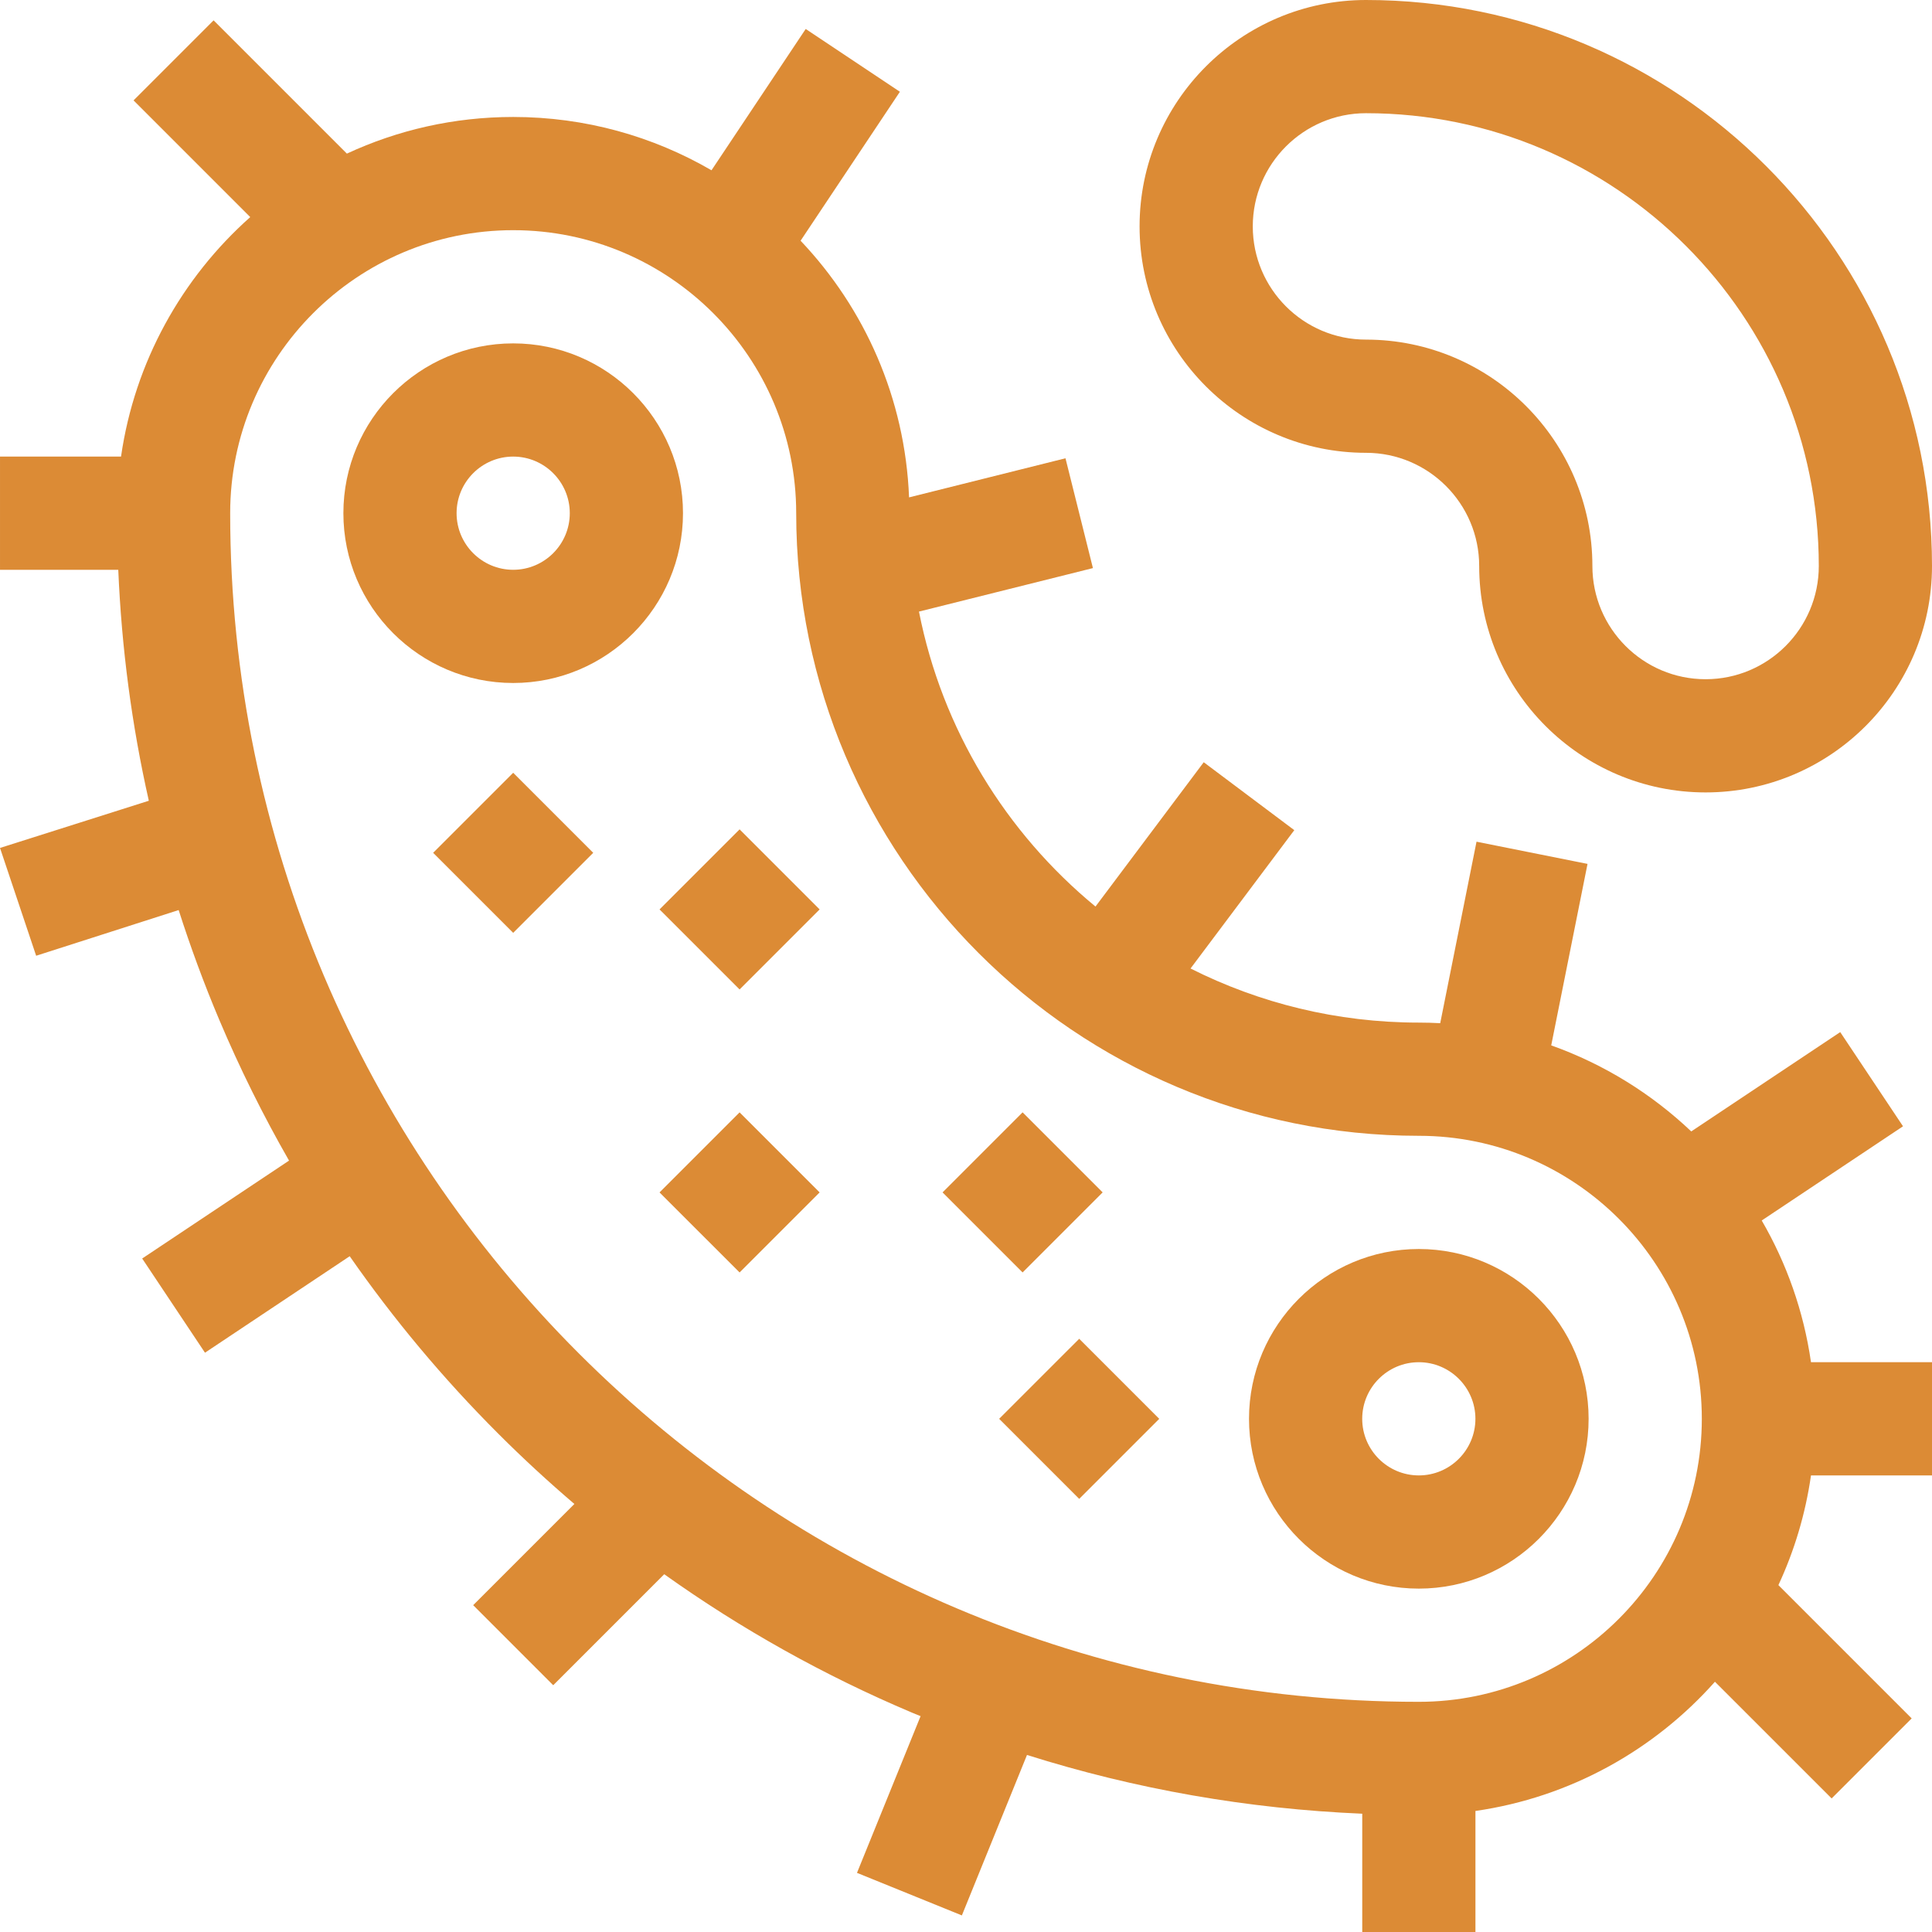 <?xml version="1.0"?>
<svg xmlns="http://www.w3.org/2000/svg" height="512px" viewBox="0 0 512 512" width="512px"><g><path d="m466.871 323.445 37.449-24.965-16.641-24.961-39.477 26.32c-10.543-10-23.152-17.836-37.113-22.801l9.621-48.098-29.418-5.883-9.621 48.098c-1.875-.102-3.77-.156-5.672-.156-21.738 0-42.285-5.172-60.496-14.336l27.496-36.664-24-18-28.684 38.246c-23.695-19.512-40.641-46.926-46.781-78.168l46.102-11.527-7.273-29.102-41.453 10.363c-1.039-26.293-11.781-50.129-28.746-68.016l26.316-39.477-24.961-16.641-24.965 37.449c-15.465-8.98-33.418-14.129-52.555-14.129-15.734 0-30.664 3.484-44.074 9.711l-35.32-35.316-21.211 21.211 30.922 30.926c-18.113 16.102-30.633 38.363-34.242 63.469h-32.074v30h31.34c.879 20.746 3.578 41.188 8.098 61.207l-39.438 12.508 9.578 28.57 37.766-12.109c3.148 9.828 6.723 19.543 10.773 29.117 5.434 12.848 11.602 25.285 18.48 37.281l-38.918 25.945 16.641 24.961 38.352-25.566c11.641 16.715 24.777 32.438 39.379 47.035 6.5 6.504 13.23 12.699 20.164 18.621l-26.82 26.82 21.215 21.215 29.414-29.418c20.422 14.559 42.379 26.836 65.684 36.691.746.316 1.504.609 2.254.922l-16.855 41.527 27.797 11.281 17.258-42.523c28.723 9.07 58.453 14.281 88.844 15.57v31.344h30v-32.074c25.105-3.609 47.367-16.129 63.469-34.242l30.926 30.922 21.211-21.211-35.32-35.32c4.215-9.066 7.168-18.836 8.637-29.074h32.074v-30h-32.074c-1.945-13.512-6.465-26.203-13.055-37.555zm-90.871 127.555c-173.691 0-315-141.309-315-315 0-41.355 33.645-75 75-75s75 33.645 75 75c0 90.98 74.02 165 165 165 41.355 0 75 33.645 75 75s-33.645 75-75 75zm0 0" data-original="#000000" class="active-path" data-old_color="#000000" fill="#DC8B35"/><path d="m362 120c16.543 0 30 13.457 30 30 0 33.086 26.914 60 60 60s60-26.914 60-60c0-82.711-67.289-150-150-150-33.086 0-60 26.914-60 60s26.914 60 60 60zm0-90c66.168 0 120 53.832 120 120 0 16.543-13.457 30-30 30s-30-13.457-30-30c0-33.086-26.914-60-60-60-16.543 0-30-13.457-30-30s13.457-30 30-30zm0 0" data-original="#000000" class="active-path" data-old_color="#000000" fill="#DC8B35"/><path d="m136 91c-24.812 0-45 20.188-45 45s20.188 45 45 45 45-20.188 45-45-20.188-45-45-45zm0 60c-8.27 0-15-6.73-15-15s6.73-15 15-15 15 6.73 15 15-6.73 15-15 15zm0 0" data-original="#000000" class="active-path" data-old_color="#000000" fill="#DC8B35"/><path d="m376 331c-24.812 0-45 20.188-45 45s20.188 45 45 45 45-20.188 45-45-20.188-45-45-45zm0 60c-8.27 0-15-6.73-15-15s6.73-15 15-15 15 6.73 15 15-6.73 15-15 15zm0 0" data-original="#000000" class="active-path" data-old_color="#000000" fill="#DC8B35"/><path d="m136 247.215-21.215-21.211 21.215-21.215 21.211 21.215zm0 0" data-original="#000000" class="active-path" data-old_color="#000000" fill="#DC8B35"/><path d="m196 337.215-21.215-21.211 21.215-21.215 21.211 21.215zm0 0" data-original="#000000" class="active-path" data-old_color="#000000" fill="#DC8B35"/><path d="m286 397.219-21.215-21.215 21.215-21.211 21.211 21.211zm0 0" data-original="#000000" class="active-path" data-old_color="#000000" fill="#DC8B35"/><path d="m271 294.781 21.215 21.215-21.215 21.215-21.211-21.215zm0 0" data-original="#000000" class="active-path" data-old_color="#000000" fill="#DC8B35"/><path d="m196 262.215-21.215-21.211 21.215-21.215 21.211 21.215zm0 0" data-original="#000000" class="active-path" data-old_color="#000000" fill="#DC8B35"/></g> </svg>
